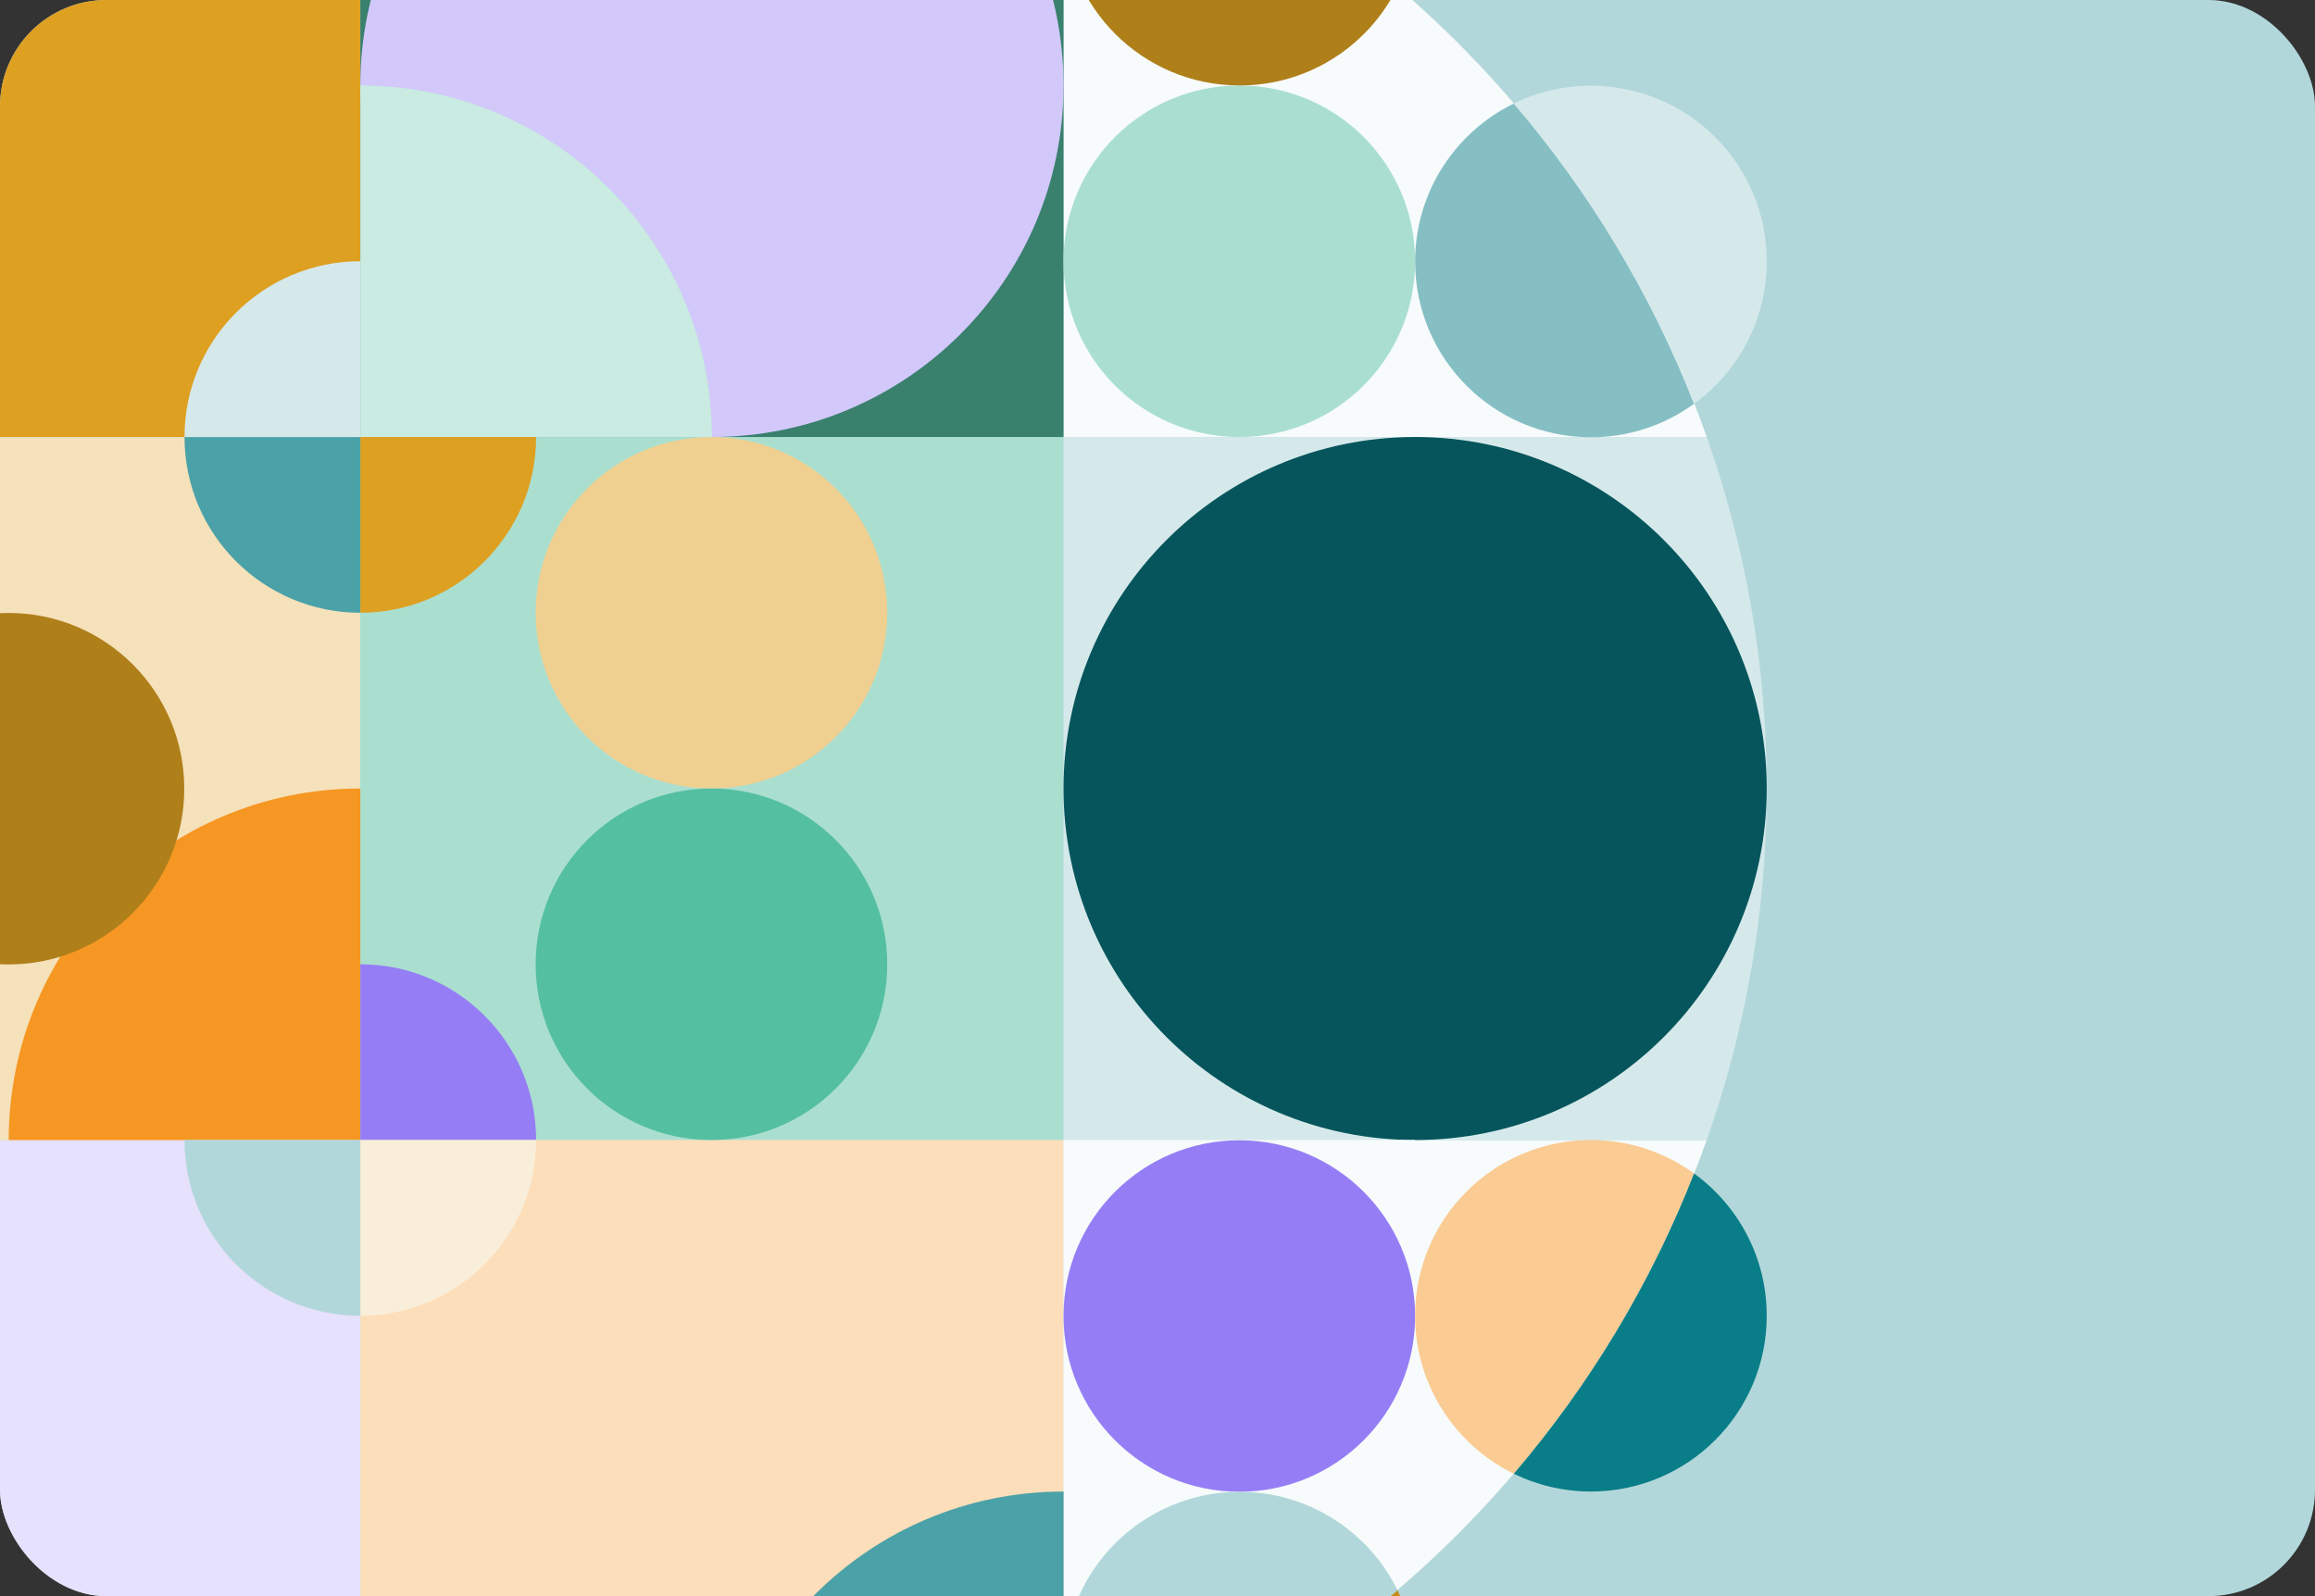 <?xml version="1.0" encoding="UTF-8"?>
<svg xmlns="http://www.w3.org/2000/svg" width="348" height="240" viewBox="0 0 348 240" fill="none">
  <rect x="0" y="0" width="348" height="240" fill="#333333" stroke="none"/>
  <g clip-path="url(#clip0_3940_19502)">
    <rect width="348" height="240" rx="16" fill="#B2D7DA"></rect>
    <path d="M159.803 65.709H54.094V171.418H159.803V65.709Z" fill="#AADFD0"></path>
    <path d="M-42.52 171.418C-26.596 216.471 9.112 252.179 54.165 268.103V171.418H-42.52Z" fill="#E6E1FC"></path>
    <path d="M256.562 65.708C240.638 20.655 204.93 -15.053 159.877 -30.977V65.708H256.562Z" fill="#F7FBFB"></path>
    <path d="M159.874 268.103C204.927 252.179 240.635 216.471 256.558 171.418H159.874V268.103Z" fill="#F7FBFB"></path>
    <path d="M54.165 -30.977C9.112 -15.053 -26.593 20.655 -42.52 65.708H54.165V-30.977Z" fill="#DEA021"></path>
    <path d="M54.165 171.418V268.103C70.698 273.945 88.485 277.127 107.019 277.127C125.553 277.127 143.341 273.945 159.873 268.103V171.418H54.165Z" fill="#FCDEBA"></path>
    <path d="M159.874 171.418H256.558C262.4 154.885 265.582 137.098 265.582 118.563C265.582 100.029 262.4 82.242 256.558 65.709H159.874V171.418Z" fill="#D5E9EB"></path>
    <path d="M159.873 65.709V-30.976C143.344 -36.818 125.553 -40 107.019 -40C88.485 -40 70.698 -36.818 54.165 -30.976V65.709H159.873Z" fill="#39806D"></path>
    <path d="M54.126 65.736H-42.558C-48.4 82.269 -51.582 100.06 -51.582 118.591C-51.582 137.121 -48.4 154.912 -42.558 171.445H54.126V65.736Z" fill="#F5E1BA"></path>
    <path d="M107.019 65.709C136.21 65.709 159.873 42.045 159.873 12.854C159.873 -16.336 136.21 -40 107.019 -40C77.829 -40 54.165 -16.336 54.165 12.854C54.165 42.045 77.829 65.709 107.019 65.709Z" fill="#D2C8FA"></path>
    <path d="M212.728 171.418C241.919 171.418 265.582 147.754 265.582 118.563C265.582 89.373 241.919 65.709 212.728 65.709C183.537 65.709 159.874 89.373 159.874 118.563C159.874 147.754 183.537 171.418 212.728 171.418Z" fill="#06555C"></path>
    <path d="M212.728 171.418C212.728 200.608 189.063 224.272 159.874 224.272V171.418H212.728Z" fill="#F7FBFB"></path>
    <path d="M54.165 12.854C83.355 12.854 107.019 36.518 107.019 65.708H54.165V12.854Z" fill="#C9EBE1"></path>
    <path d="M1.31 171.417C1.31 142.227 24.975 118.562 54.165 118.562V171.417H1.31Z" fill="#F69723"></path>
    <path d="M54.165 144.99C68.76 144.99 80.592 156.823 80.592 171.417H54.165V144.99Z" fill="#957EF5"></path>
    <path d="M80.592 171.418C80.592 186.013 68.76 197.845 54.165 197.845V171.418H80.592Z" fill="#F9EED9"></path>
    <path d="M54.165 197.845C39.57 197.845 27.738 186.013 27.738 171.418H54.165V197.845Z" fill="#B2D7DA"></path>
    <path d="M80.592 65.709C80.592 80.304 68.76 92.136 54.165 92.136V65.709H80.592Z" fill="#DEA021"></path>
    <path d="M54.165 92.136C39.57 92.136 27.738 80.304 27.738 65.709H54.165V92.136Z" fill="#4BA1A8"></path>
    <path d="M27.738 65.708C27.738 51.114 39.57 39.281 54.165 39.281V65.708H27.738Z" fill="#D5E9EB"></path>
    <path d="M186.301 224.309C200.896 224.309 212.728 212.478 212.728 197.882C212.728 183.287 200.896 171.455 186.301 171.455C171.705 171.455 159.874 183.287 159.874 197.882C159.874 212.478 171.705 224.309 186.301 224.309Z" fill="#957EF5"></path>
    <path d="M1.272 145.018C15.867 145.018 27.699 133.187 27.699 118.591C27.699 103.996 15.867 92.164 1.272 92.164C-13.323 92.164 -25.155 103.996 -25.155 118.591C-25.155 133.187 -13.323 145.018 1.272 145.018Z" fill="#AF7F1A"></path>
    <path d="M106.949 118.563C121.544 118.563 133.376 106.731 133.376 92.136C133.376 77.541 121.544 65.709 106.949 65.709C92.353 65.709 80.522 77.541 80.522 92.136C80.522 106.731 92.353 118.563 106.949 118.563Z" fill="#EFD091"></path>
    <path d="M106.949 171.417C121.544 171.417 133.376 159.585 133.376 144.99C133.376 130.394 121.544 118.562 106.949 118.562C92.353 118.562 80.522 130.394 80.522 144.99C80.522 159.585 92.353 171.417 106.949 171.417Z" fill="#54BFA1"></path>
    <path d="M227.566 221.598C218.789 217.306 212.735 208.296 212.728 197.863C212.717 183.268 224.539 171.429 239.138 171.418C244.937 171.414 250.3 173.286 254.659 176.45C248.162 193.042 238.947 208.275 227.566 221.598Z" fill="#FACB92"></path>
    <path d="M254.659 176.449C261.269 181.248 265.575 189.032 265.582 197.827C265.593 212.422 253.771 224.261 239.173 224.272C235.008 224.272 231.068 223.31 227.566 221.597C238.947 208.275 248.161 193.042 254.659 176.449Z" fill="#097E88"></path>
    <path d="M210.078 239.113C211.798 242.615 212.767 246.551 212.77 250.716C212.781 265.311 200.959 277.15 186.361 277.161C177.566 277.168 169.775 272.873 164.969 266.269C181.554 259.747 196.773 250.512 210.078 239.109V239.113Z" fill="#C38D1D"></path>
    <path d="M186.322 224.311C196.752 224.304 205.772 230.343 210.078 239.113C196.769 250.516 181.551 259.751 164.969 266.273C161.797 261.918 159.919 256.559 159.916 250.759C159.905 236.164 171.727 224.325 186.325 224.314L186.322 224.311Z" fill="#B2D7DA"></path>
    <path d="M186.301 65.708C200.896 65.708 212.728 53.876 212.728 39.281C212.728 24.685 200.896 12.854 186.301 12.854C171.705 12.854 159.874 24.685 159.874 39.281C159.874 53.876 171.705 65.708 186.301 65.708Z" fill="#AADFD0"></path>
    <path d="M227.566 15.566C218.789 19.858 212.735 28.868 212.728 39.301C212.717 53.896 224.539 65.736 239.138 65.746C244.937 65.75 250.3 63.879 254.659 60.715C248.162 44.122 238.947 28.889 227.566 15.566Z" fill="#85BFC4"></path>
    <path d="M254.659 60.715C261.269 55.916 265.575 48.132 265.582 39.337C265.593 24.742 253.771 12.903 239.173 12.893C235.008 12.893 231.068 13.854 227.566 15.567C238.947 28.89 248.161 44.122 254.659 60.715Z" fill="#D5E9EB"></path>
    <path d="M186.322 12.853C196.752 12.861 205.772 6.821 210.078 -1.949C196.769 -13.352 181.551 -22.587 164.969 -29.109C161.797 -24.754 159.919 -19.395 159.916 -13.595C159.905 1 171.727 12.839 186.325 12.85L186.322 12.853Z" fill="#AF7F1A"></path>
    <path d="M159.874 224.271V268.102C143.341 273.944 125.554 277.126 107.019 277.126C107.019 247.936 130.684 224.271 159.874 224.271Z" fill="#4BA1A8"></path>
  </g>
  <defs>
    <clipPath id="clip0_3940_19502">
      <rect width="348" height="240" rx="16" fill="white"></rect>
    </clipPath>
  </defs>
</svg>
